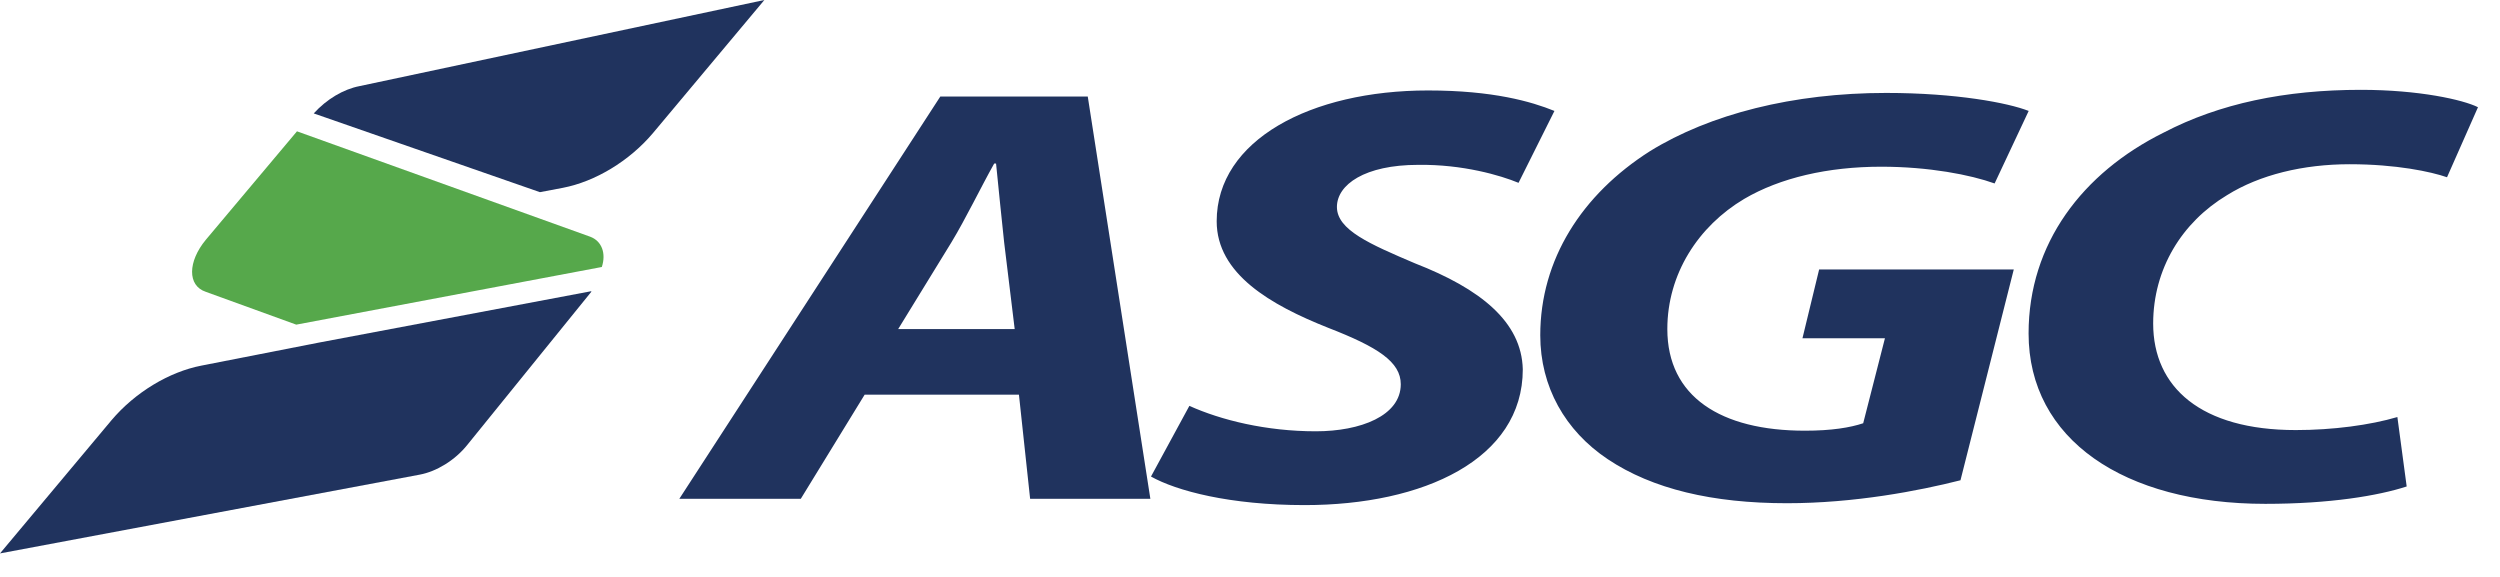 <svg width="104" height="24" viewBox="0 0 104 24" fill="none" xmlns="http://www.w3.org/2000/svg">
<path d="M24.549 9.846L12.354 5.463L8.562 9.975C7.813 10.879 7.787 11.882 8.562 12.14L12.324 13.505L25.036 11.107C25.22 10.543 25.04 10.027 24.549 9.846Z" fill="#56A84B"/>
<path d="M14.958 3.582C14.287 3.711 13.593 4.124 13.051 4.718L22.461 7.994L23.417 7.813C24.756 7.555 26.176 6.703 27.157 5.544L31.798 0L14.958 3.582ZM8.381 15.209C7.042 15.467 5.622 16.319 4.641 17.478L0 23.022L17.456 19.746C18.153 19.617 18.924 19.152 19.44 18.507L24.597 12.14V12.114L13.254 14.254L8.381 15.209Z" fill="#20335E"/>
<path d="M39.116 4.017L28.26 20.75H33.313L35.969 16.419H42.388L42.853 20.75H47.855L45.251 4.017C45.254 4.017 39.116 4.017 39.116 4.017ZM37.364 13.689L39.581 10.078C40.175 9.097 40.794 7.809 41.359 6.802H41.436C41.539 7.809 41.669 9.148 41.772 10.078L42.211 13.689H37.364ZM92.644 8.119C94.009 7.267 95.817 6.832 97.75 6.832C99.683 6.832 101.129 7.142 101.796 7.374L103.084 4.46C102.464 4.15 100.634 3.737 98.211 3.737C95.064 3.737 92.331 4.305 90.011 5.515C86.632 7.19 84.389 10.13 84.389 13.87C84.389 18.278 88.358 20.96 94.238 20.96C96.92 20.96 98.93 20.624 100.118 20.237L99.731 17.349C98.594 17.684 97.049 17.891 95.503 17.891C91.56 17.891 89.572 16.113 89.572 13.457C89.575 11.188 90.76 9.252 92.644 8.119ZM74.982 14.073H78.413L77.509 17.607C76.967 17.788 76.196 17.917 75.086 17.917C71.578 17.917 69.361 16.5 69.361 13.689C69.361 11.395 70.648 9.41 72.559 8.274C74.053 7.396 76.041 6.935 78.258 6.935C80.243 6.935 81.973 7.271 82.976 7.632L84.393 4.615C83.54 4.279 81.375 3.866 78.461 3.866C74.595 3.866 71.139 4.744 68.638 6.289C65.801 8.093 64.075 10.801 64.075 13.947C64.075 16.087 65.107 17.917 66.885 19.104C68.741 20.344 71.242 20.934 74.337 20.934C77.148 20.934 79.829 20.418 81.556 19.979L83.773 11.21H75.676L74.982 14.073ZM58.866 10.956C56.985 10.155 55.616 9.565 55.616 8.61C55.616 7.68 56.778 6.858 58.995 6.858C60.85 6.832 62.426 7.297 63.171 7.606L64.665 4.615C63.709 4.227 62.112 3.763 59.404 3.763C54.532 3.763 50.614 5.825 50.614 9.204C50.614 11.395 52.857 12.686 55.255 13.638C57.317 14.438 58.272 15.054 58.272 15.984C58.272 17.297 56.597 17.942 54.738 17.942C52.676 17.942 50.795 17.478 49.478 16.884L47.881 19.824C48.939 20.418 51.156 21.012 54.273 21.012C59.224 21.012 63.348 19.104 63.348 15.364C63.3 13.379 61.574 12.011 58.866 10.956Z" fill="#20335E"/>
</svg>
